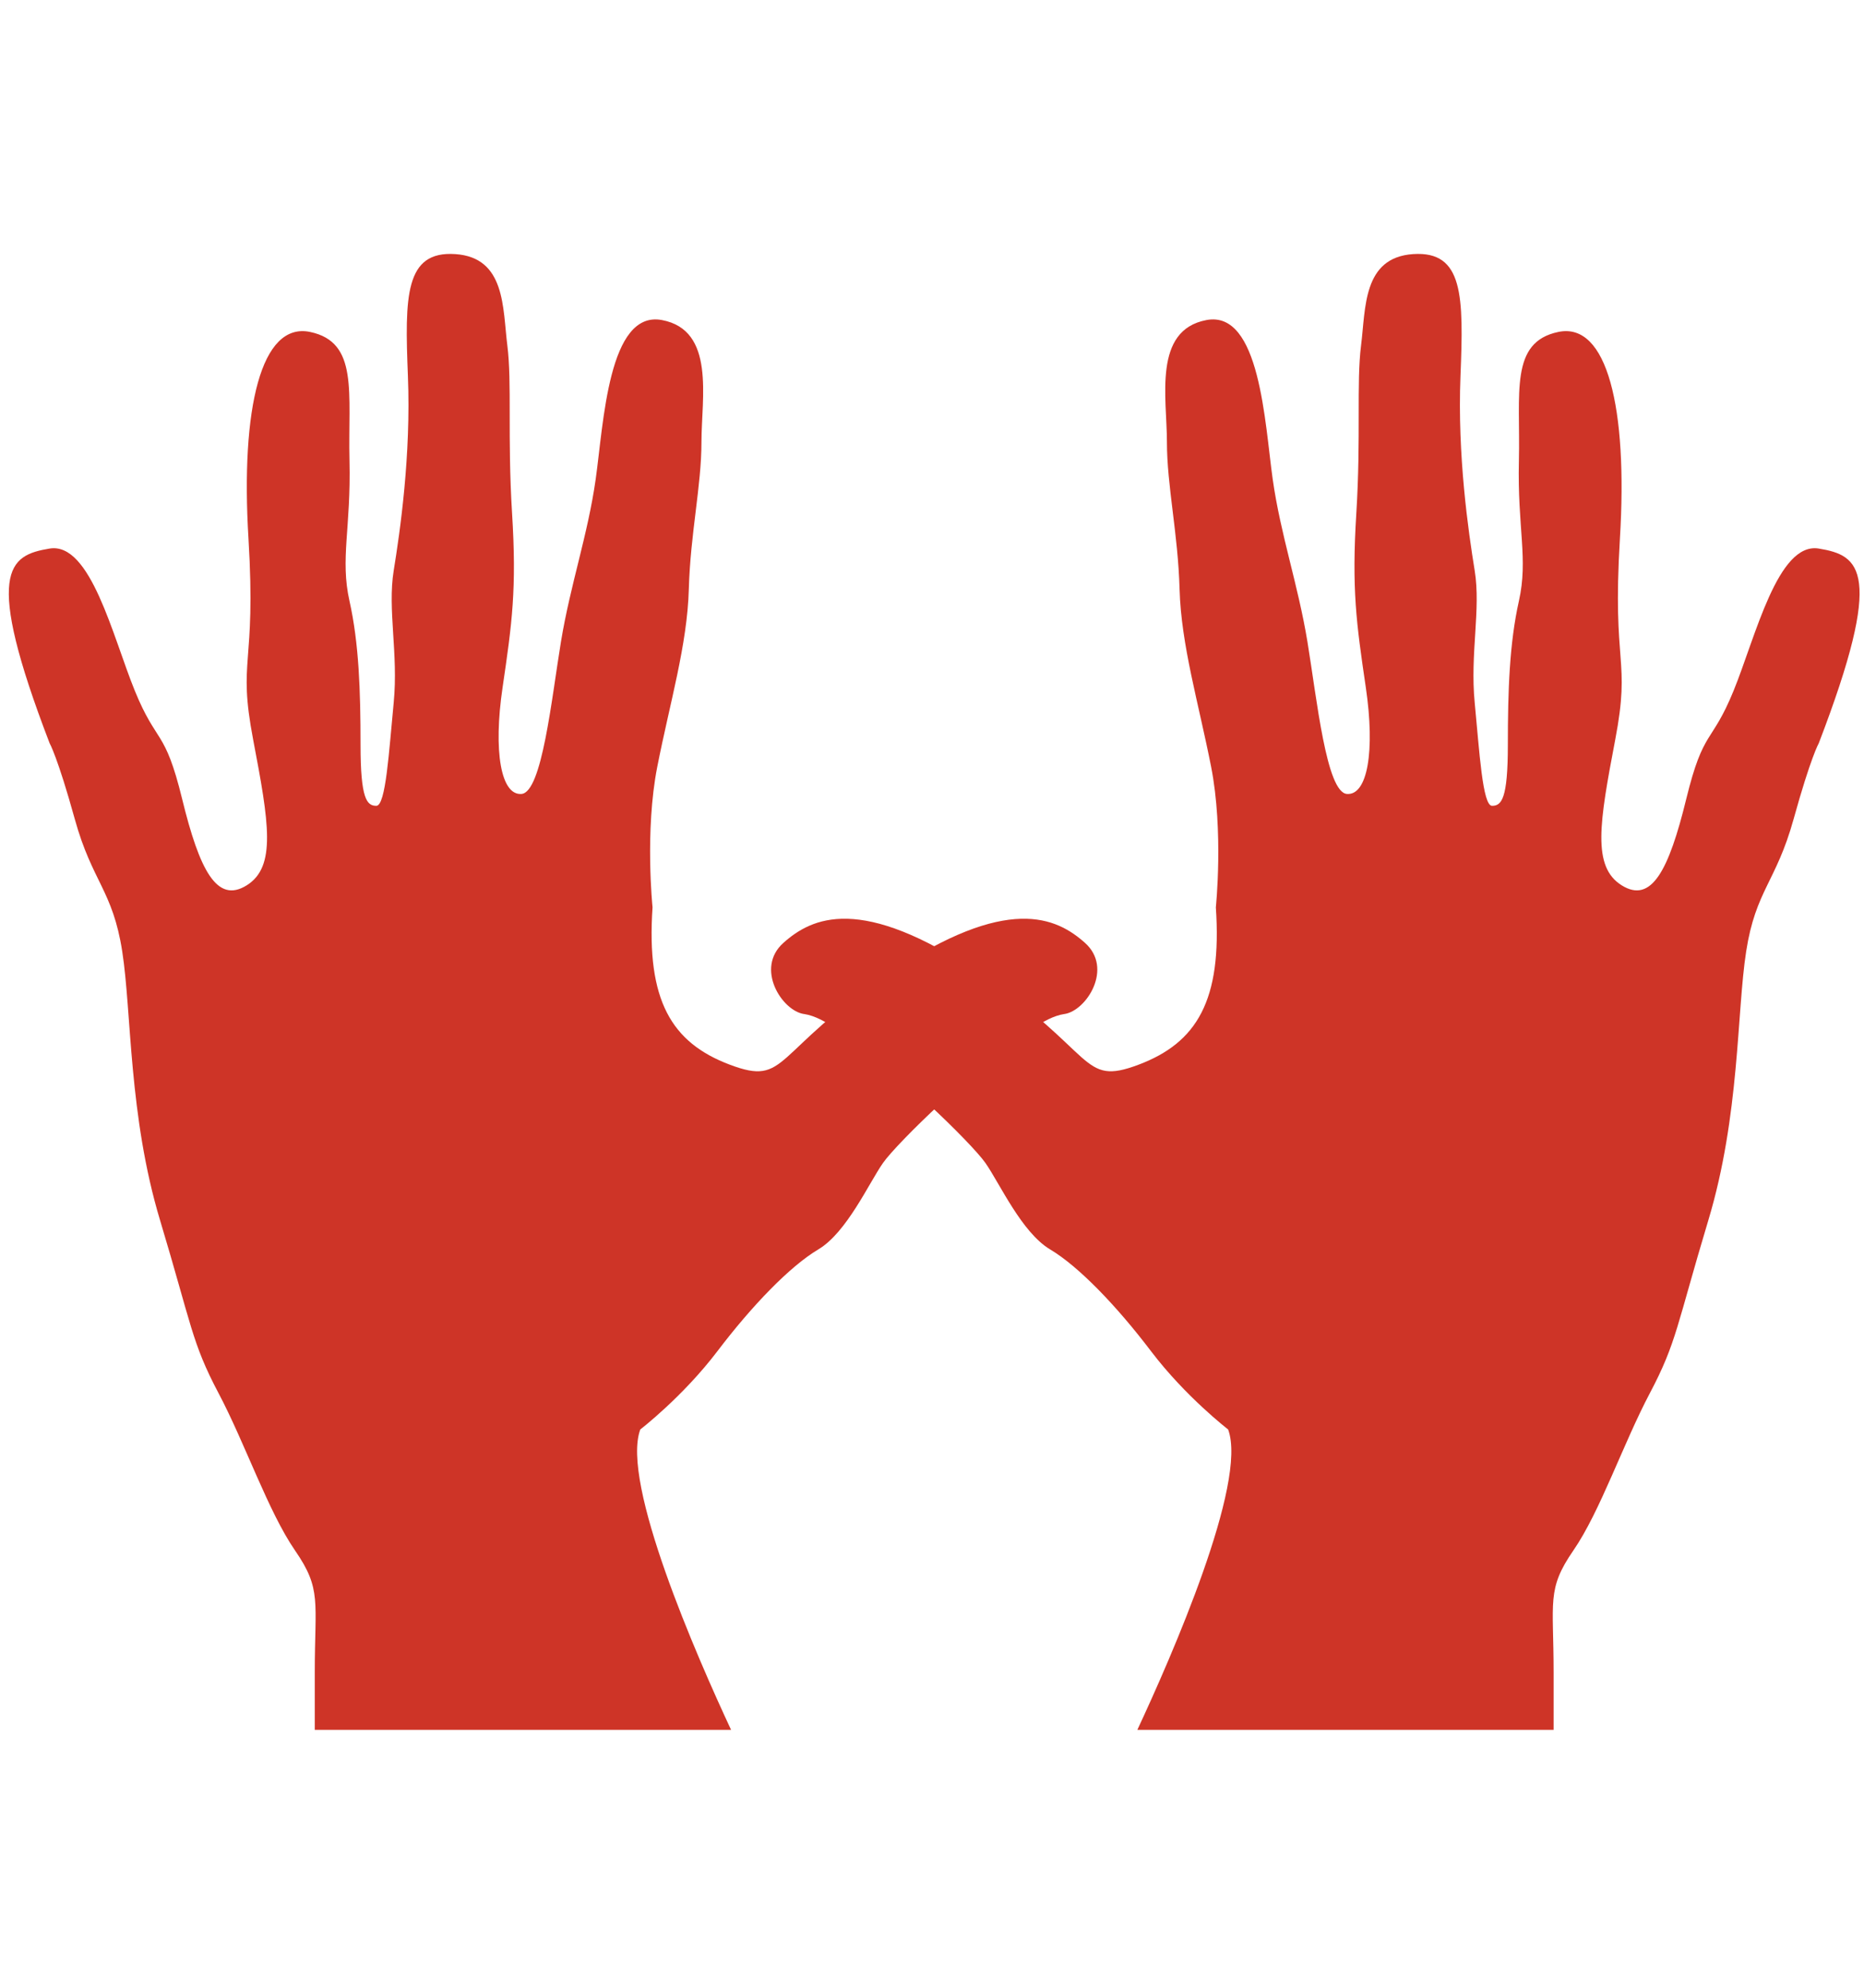<?xml version="1.0" encoding="UTF-8"?>
<svg id="Layer_1" xmlns="http://www.w3.org/2000/svg" viewBox="0 0 632.5 674.53">
  <defs>
    <style>
      .cls-1 {
        fill: #ce3427;
      }
    </style>
  </defs>
  <path class="cls-1" d="M272.81,344.03c7.5,1.14,14.99,8.62,14.99,8.62,14.46,8.61,41.76,35.04,46.58,41.93,4.82,6.89,12.3,23.58,21.94,29.32,9.64,5.74,22.46,19.02,34.24,34.53,11.77,15.5,26.17,26.56,26.17,26.56,6.72,18.03-19.3,77.28-30.8,101.92h141.25s0-19.52,0-19.52c0-24.12-2.41-28.14,6.7-41.34,9.1-13.21,16.87-36.18,25.97-53.4,9.1-17.22,9.1-22.96,19.81-58.57,10.72-35.6,9.64-70.63,12.86-91.3,3.21-20.68,10.17-23.55,16.07-44.79,5.89-21.25,8.57-25.84,8.57-25.84,22.49-58.56,13.93-63.74,0-66.03-13.92-2.3-21.42,29.86-28.91,48.23-7.5,18.38-10.18,12.64-16.07,36.75-5.9,24.12-11.78,35.6-21.9,29.28-10.11-6.31-7.56-21.24-2.2-49.37,5.36-28.14-1.07-24.12,1.6-68.33,2.68-44.22-4.28-73.5-20.89-70.06-16.59,3.45-12.85,20.68-13.39,43.64-.54,22.97,3.22,33.3,0,47.66-3.21,14.35-3.75,30.43-3.75,48.81,0,18.37-2.14,20.67-5.36,20.67s-4.28-18.38-5.89-35.02c-1.61-16.65,2.14-31.58,0-44.79-2.14-13.21-5.9-39.05-4.82-66.04,1.07-26.99,1.07-42.49-16.07-41.34-17.14,1.15-16.07,18.38-17.67,31.01-1.6,12.63,0,31-1.6,56.84-1.61,25.84,0,37.32,3.21,59.14,3.22,21.82.54,36.75-6.42,36.17-6.96-.58-10.18-32.15-13.39-51.68-3.22-19.52-9.1-36.17-11.78-55.12-2.68-18.95-4.28-57.42-22.49-53.98-18.21,3.44-13.4,26.41-13.4,41.35,0,14.93,3.76,31,4.29,49.95.53,18.95,6.42,38.47,10.71,60.29,4.28,21.82,1.6,47.67,1.6,47.67,2.14,31.57-6.42,45.93-26.24,53.39-19.82,7.46-13.93-4.01-54.1-31-40.16-26.98-56.76-18.94-66.41-10.33-9.64,8.61-.54,22.98,6.96,24.13Z"/>
  <path class="cls-1" d="M361.19,344.03c-7.5,1.14-14.99,8.62-14.99,8.62-14.46,8.61-41.76,35.04-46.58,41.93-4.82,6.89-12.3,23.58-21.94,29.32-9.64,5.74-22.46,19.02-34.24,34.53-11.77,15.5-26.17,26.56-26.17,26.56-6.72,18.03,19.3,77.28,30.8,101.92H106.81s0-19.52,0-19.52c0-24.12,2.41-28.14-6.7-41.34-9.1-13.21-16.87-36.18-25.97-53.4-9.1-17.22-9.1-22.96-19.81-58.57-10.72-35.6-9.64-70.63-12.86-91.3-3.21-20.68-10.17-23.55-16.07-44.79-5.89-21.25-8.57-25.84-8.57-25.84-22.49-58.56-13.93-63.74,0-66.03,13.92-2.3,21.42,29.86,28.91,48.23,7.5,18.38,10.18,12.64,16.07,36.75,5.9,24.12,11.78,35.6,21.9,29.28,10.11-6.31,7.56-21.24,2.2-49.37-5.36-28.14,1.07-24.12-1.6-68.33-2.68-44.22,4.28-73.5,20.89-70.06,16.59,3.45,12.85,20.68,13.39,43.64.54,22.97-3.22,33.3,0,47.66,3.21,14.35,3.75,30.43,3.75,48.81,0,18.37,2.14,20.67,5.36,20.67,3.21,0,4.28-18.38,5.89-35.02,1.61-16.65-2.14-31.58,0-44.79,2.14-13.21,5.9-39.05,4.82-66.04-1.07-26.99-1.07-42.49,16.07-41.34,17.14,1.15,16.07,18.38,17.67,31.01,1.6,12.63,0,31,1.6,56.84,1.61,25.84,0,37.32-3.21,59.14-3.22,21.82-.54,36.75,6.42,36.17,6.96-.58,10.18-32.15,13.39-51.68,3.22-19.52,9.1-36.17,11.78-55.12,2.68-18.95,4.28-57.42,22.49-53.98,18.21,3.44,13.4,26.41,13.4,41.35,0,14.93-3.76,31-4.29,49.95-.53,18.95-6.42,38.47-10.71,60.29-4.28,21.82-1.6,47.67-1.6,47.67-2.14,31.57,6.42,45.93,26.24,53.39,19.82,7.46,13.93-4.01,54.1-31,40.16-26.98,56.76-18.94,66.41-10.33,9.64,8.61.54,22.98-6.96,24.13Z"/>
</svg>